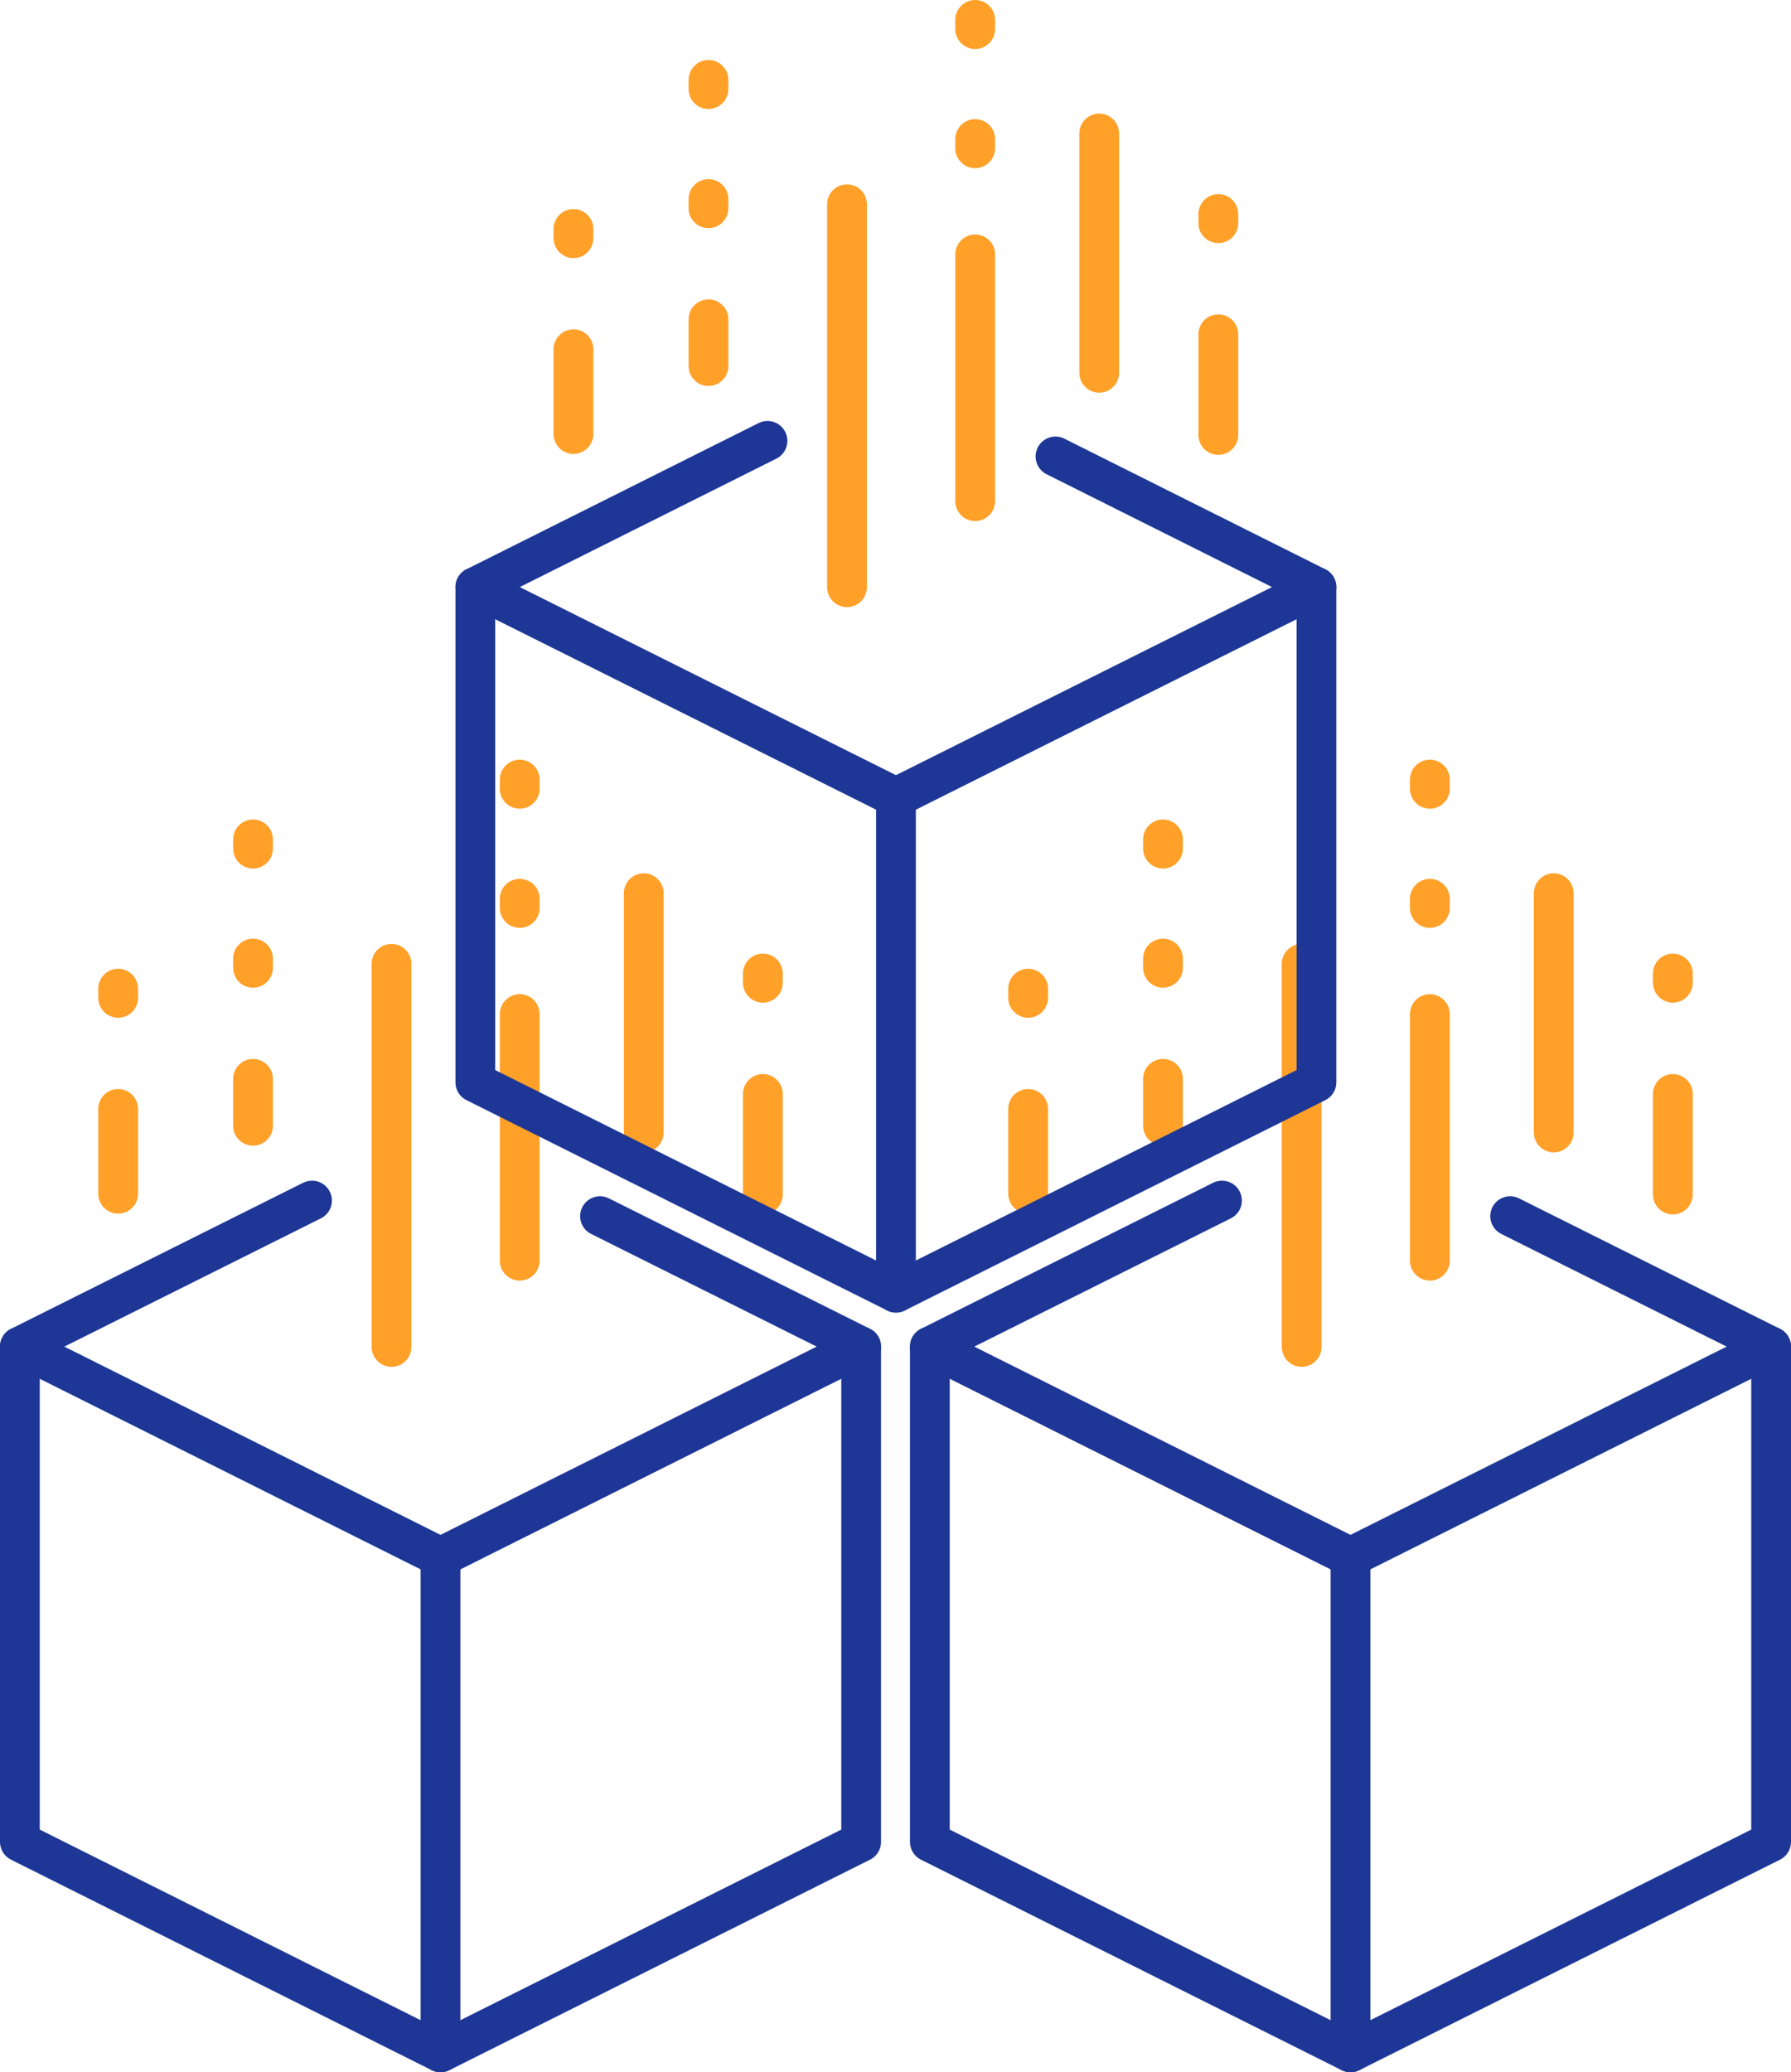 <svg xmlns="http://www.w3.org/2000/svg" viewBox="0 0 112.62 130.25"><defs><style>.cls-1,.cls-2,.cls-3{fill:none;stroke-linecap:round;stroke-linejoin:round;stroke-width:2.5px;}.cls-1,.cls-2{stroke:#ffa028;}.cls-2{stroke-dasharray:0.58 6.91;}.cls-3{stroke:#1e3796;}</style></defs><g id="レイヤー_2" data-name="レイヤー 2"><g id="Layer_1" data-name="Layer 1"><g id="_03" data-name="03"><g id="_03-2" data-name="03"><line class="cls-1" x1="15.91" y1="70.76" x2="15.91" y2="67.81"/><line class="cls-1" x1="40.48" y1="56.14" x2="40.48" y2="71.18"/><line class="cls-1" x1="32.68" y1="63.74" x2="32.68" y2="79.24"/><line class="cls-1" x1="24.62" y1="60.58" x2="24.62" y2="84.66"/><line class="cls-2" x1="32.68" y1="49" x2="32.68" y2="60.21"/><line class="cls-2" x1="15.91" y1="60.83" x2="15.91" y2="51.46"/><line class="cls-1" x1="47.97" y1="75.08" x2="47.97" y2="68.76"/><line class="cls-2" x1="47.97" y1="61.77" x2="47.97" y2="59.95"/><line class="cls-1" x1="7.43" y1="75.03" x2="7.43" y2="69.7"/><line class="cls-2" x1="7.43" y1="62.72" x2="7.43" y2="60.89"/><polyline class="cls-3" points="19.62 75.46 1.25 84.64 27.7 97.87 54.15 84.64 37.73 76.44"/><polyline class="cls-3" points="1.25 84.64 1.25 115.77 27.7 129 54.15 115.77 54.15 84.64"/><line class="cls-3" x1="27.7" y1="97.87" x2="27.7" y2="129"/></g><g id="_03-3" data-name="03"><line class="cls-1" x1="73.13" y1="70.76" x2="73.13" y2="67.81"/><line class="cls-1" x1="97.7" y1="56.14" x2="97.7" y2="71.18"/><line class="cls-1" x1="89.91" y1="63.74" x2="89.91" y2="79.24"/><line class="cls-1" x1="81.85" y1="60.58" x2="81.85" y2="84.66"/><line class="cls-2" x1="89.91" y1="49" x2="89.91" y2="60.21"/><line class="cls-2" x1="73.13" y1="60.83" x2="73.13" y2="51.46"/><line class="cls-1" x1="105.19" y1="75.08" x2="105.19" y2="68.76"/><line class="cls-2" x1="105.19" y1="61.77" x2="105.19" y2="59.95"/><line class="cls-1" x1="64.65" y1="75.03" x2="64.65" y2="69.7"/><line class="cls-2" x1="64.65" y1="62.72" x2="64.65" y2="60.89"/><polyline class="cls-3" points="76.84 75.46 58.47 84.64 84.92 97.87 111.37 84.64 94.96 76.44"/><polyline class="cls-3" points="58.47 84.64 58.47 115.77 84.92 129 111.37 115.77 111.37 84.64"/><line class="cls-3" x1="84.92" y1="97.87" x2="84.92" y2="129"/></g><g id="_03-4" data-name="03"><line class="cls-1" x1="44.55" y1="23.01" x2="44.55" y2="20.07"/><line class="cls-1" x1="69.12" y1="8.39" x2="69.12" y2="23.43"/><line class="cls-1" x1="61.32" y1="15.99" x2="61.32" y2="31.5"/><line class="cls-1" x1="53.26" y1="12.84" x2="53.26" y2="36.91"/><line class="cls-2" x1="61.32" y1="1.25" x2="61.32" y2="12.47"/><line class="cls-2" x1="44.55" y1="13.09" x2="44.55" y2="3.72"/><line class="cls-1" x1="76.61" y1="27.34" x2="76.61" y2="21.01"/><line class="cls-2" x1="76.61" y1="14.03" x2="76.61" y2="12.2"/><line class="cls-1" x1="36.06" y1="27.28" x2="36.06" y2="21.95"/><line class="cls-2" x1="36.06" y1="14.97" x2="36.06" y2="13.15"/><polyline class="cls-3" points="48.26 27.71 29.89 36.9 56.34 50.12 82.78 36.9 66.37 28.69"/><polyline class="cls-3" points="29.89 36.9 29.89 68.03 56.34 81.25 82.78 68.03 82.78 36.9"/><line class="cls-3" x1="56.34" y1="50.12" x2="56.34" y2="81.25"/></g></g></g></g></svg>
